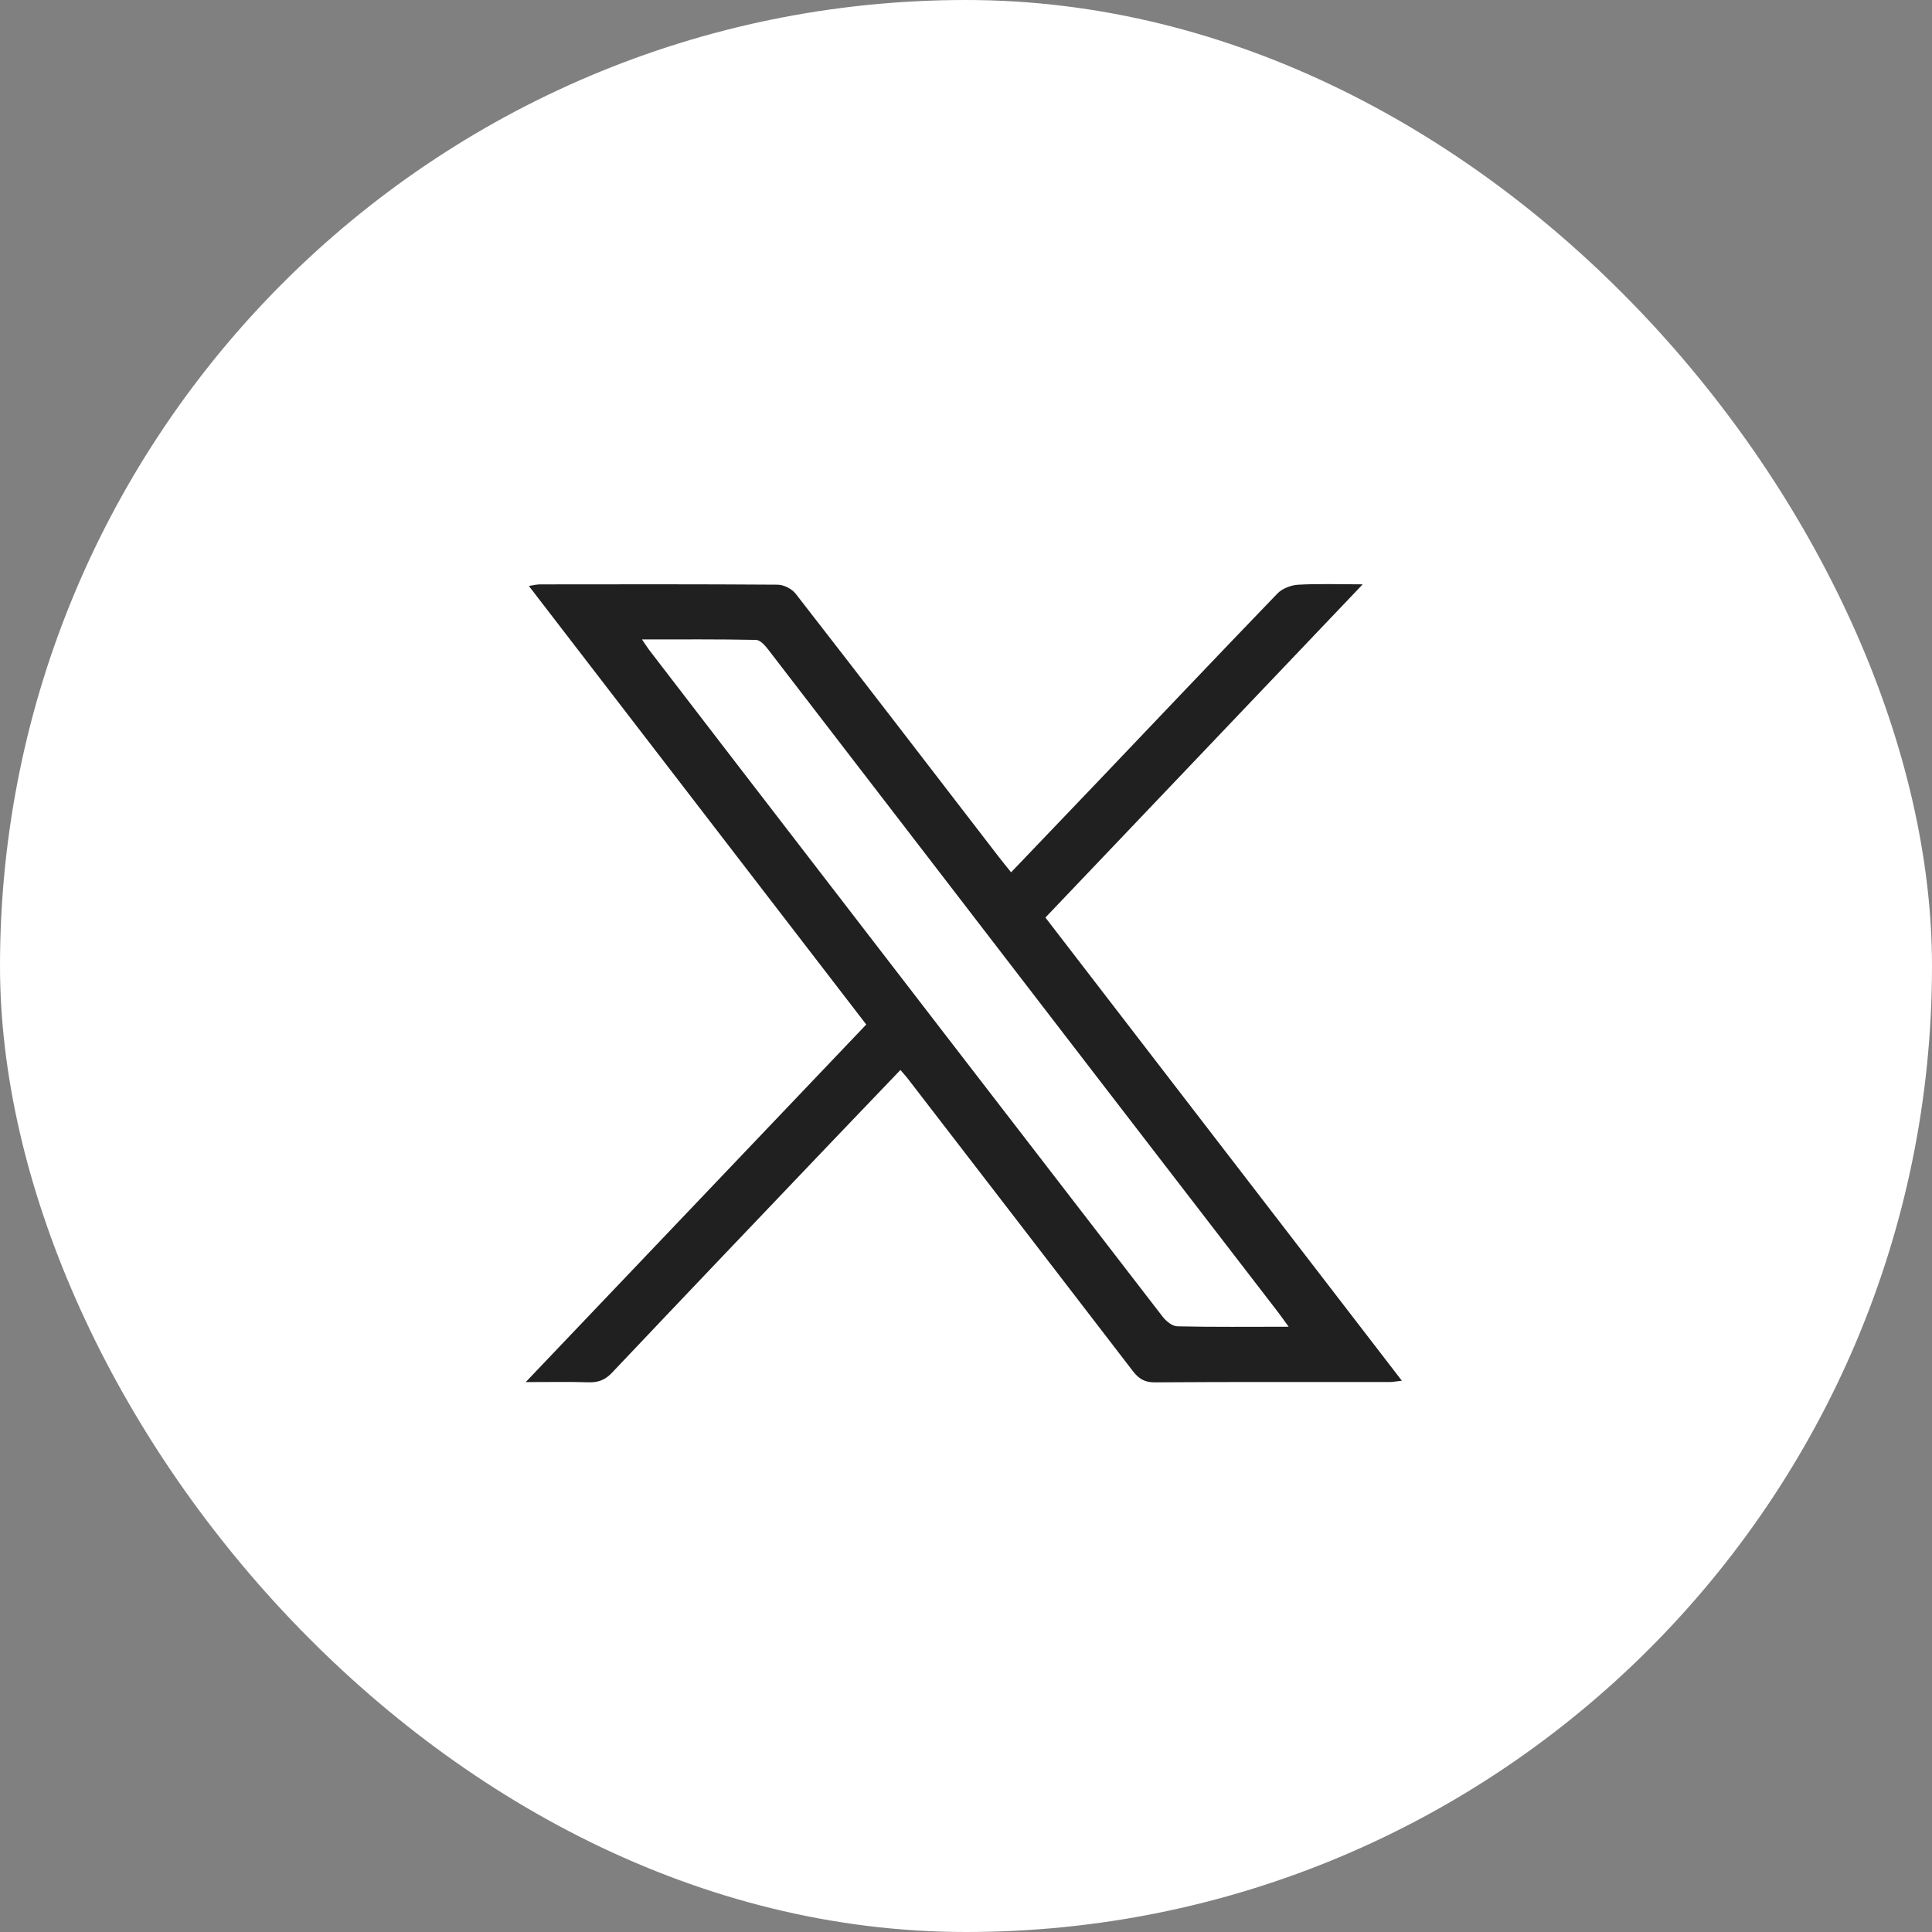 <svg width="38" height="38" viewBox="0 0 38 38" fill="none" xmlns="http://www.w3.org/2000/svg">
<rect x="0" y="0" width="38" height="38" fill="#808080" stroke="none"/>
<rect x="0" width="38" height="38" rx="19" fill="white"/>
<path d="M20.562 18.047C22.628 15.878 24.689 13.713 26.803 11.493C26.316 11.493 25.922 11.478 25.531 11.501C25.392 11.509 25.222 11.575 25.128 11.671C23.935 12.908 22.753 14.156 21.567 15.4C21.012 15.982 20.455 16.563 19.887 17.157C19.796 17.043 19.715 16.946 19.64 16.848C18.312 15.123 16.986 13.396 15.65 11.678C15.577 11.583 15.417 11.501 15.296 11.5C13.737 11.489 12.18 11.492 10.622 11.494C10.561 11.494 10.5 11.51 10.402 11.525C12.629 14.421 14.833 17.285 17.038 20.151C14.804 22.496 12.595 24.817 10.34 27.184C10.809 27.184 11.194 27.176 11.576 27.188C11.769 27.194 11.905 27.14 12.037 27C13.466 25.49 14.9 23.987 16.334 22.483C16.788 22.008 17.243 21.534 17.71 21.045C17.77 21.115 17.814 21.163 17.855 21.215C19.331 23.131 20.807 25.046 22.28 26.965C22.393 27.112 22.506 27.191 22.713 27.189C24.252 27.178 25.79 27.184 27.328 27.183C27.399 27.183 27.469 27.168 27.573 27.157C25.224 24.104 22.9 21.084 20.562 18.047V18.047ZM23.152 26.086C23.053 26.084 22.931 25.981 22.864 25.893C20.067 22.269 17.275 18.641 14.482 15.014C13.916 14.278 13.35 13.541 12.784 12.804C12.738 12.745 12.699 12.681 12.627 12.577C13.404 12.577 14.137 12.571 14.871 12.586C14.953 12.588 15.048 12.696 15.109 12.775C17.24 15.542 19.368 18.313 21.498 21.082C22.713 22.662 23.93 24.241 25.146 25.82C25.203 25.895 25.256 25.972 25.346 26.095C24.571 26.095 23.861 26.103 23.152 26.087V26.086Z" fill="#202020"/>
</svg>
